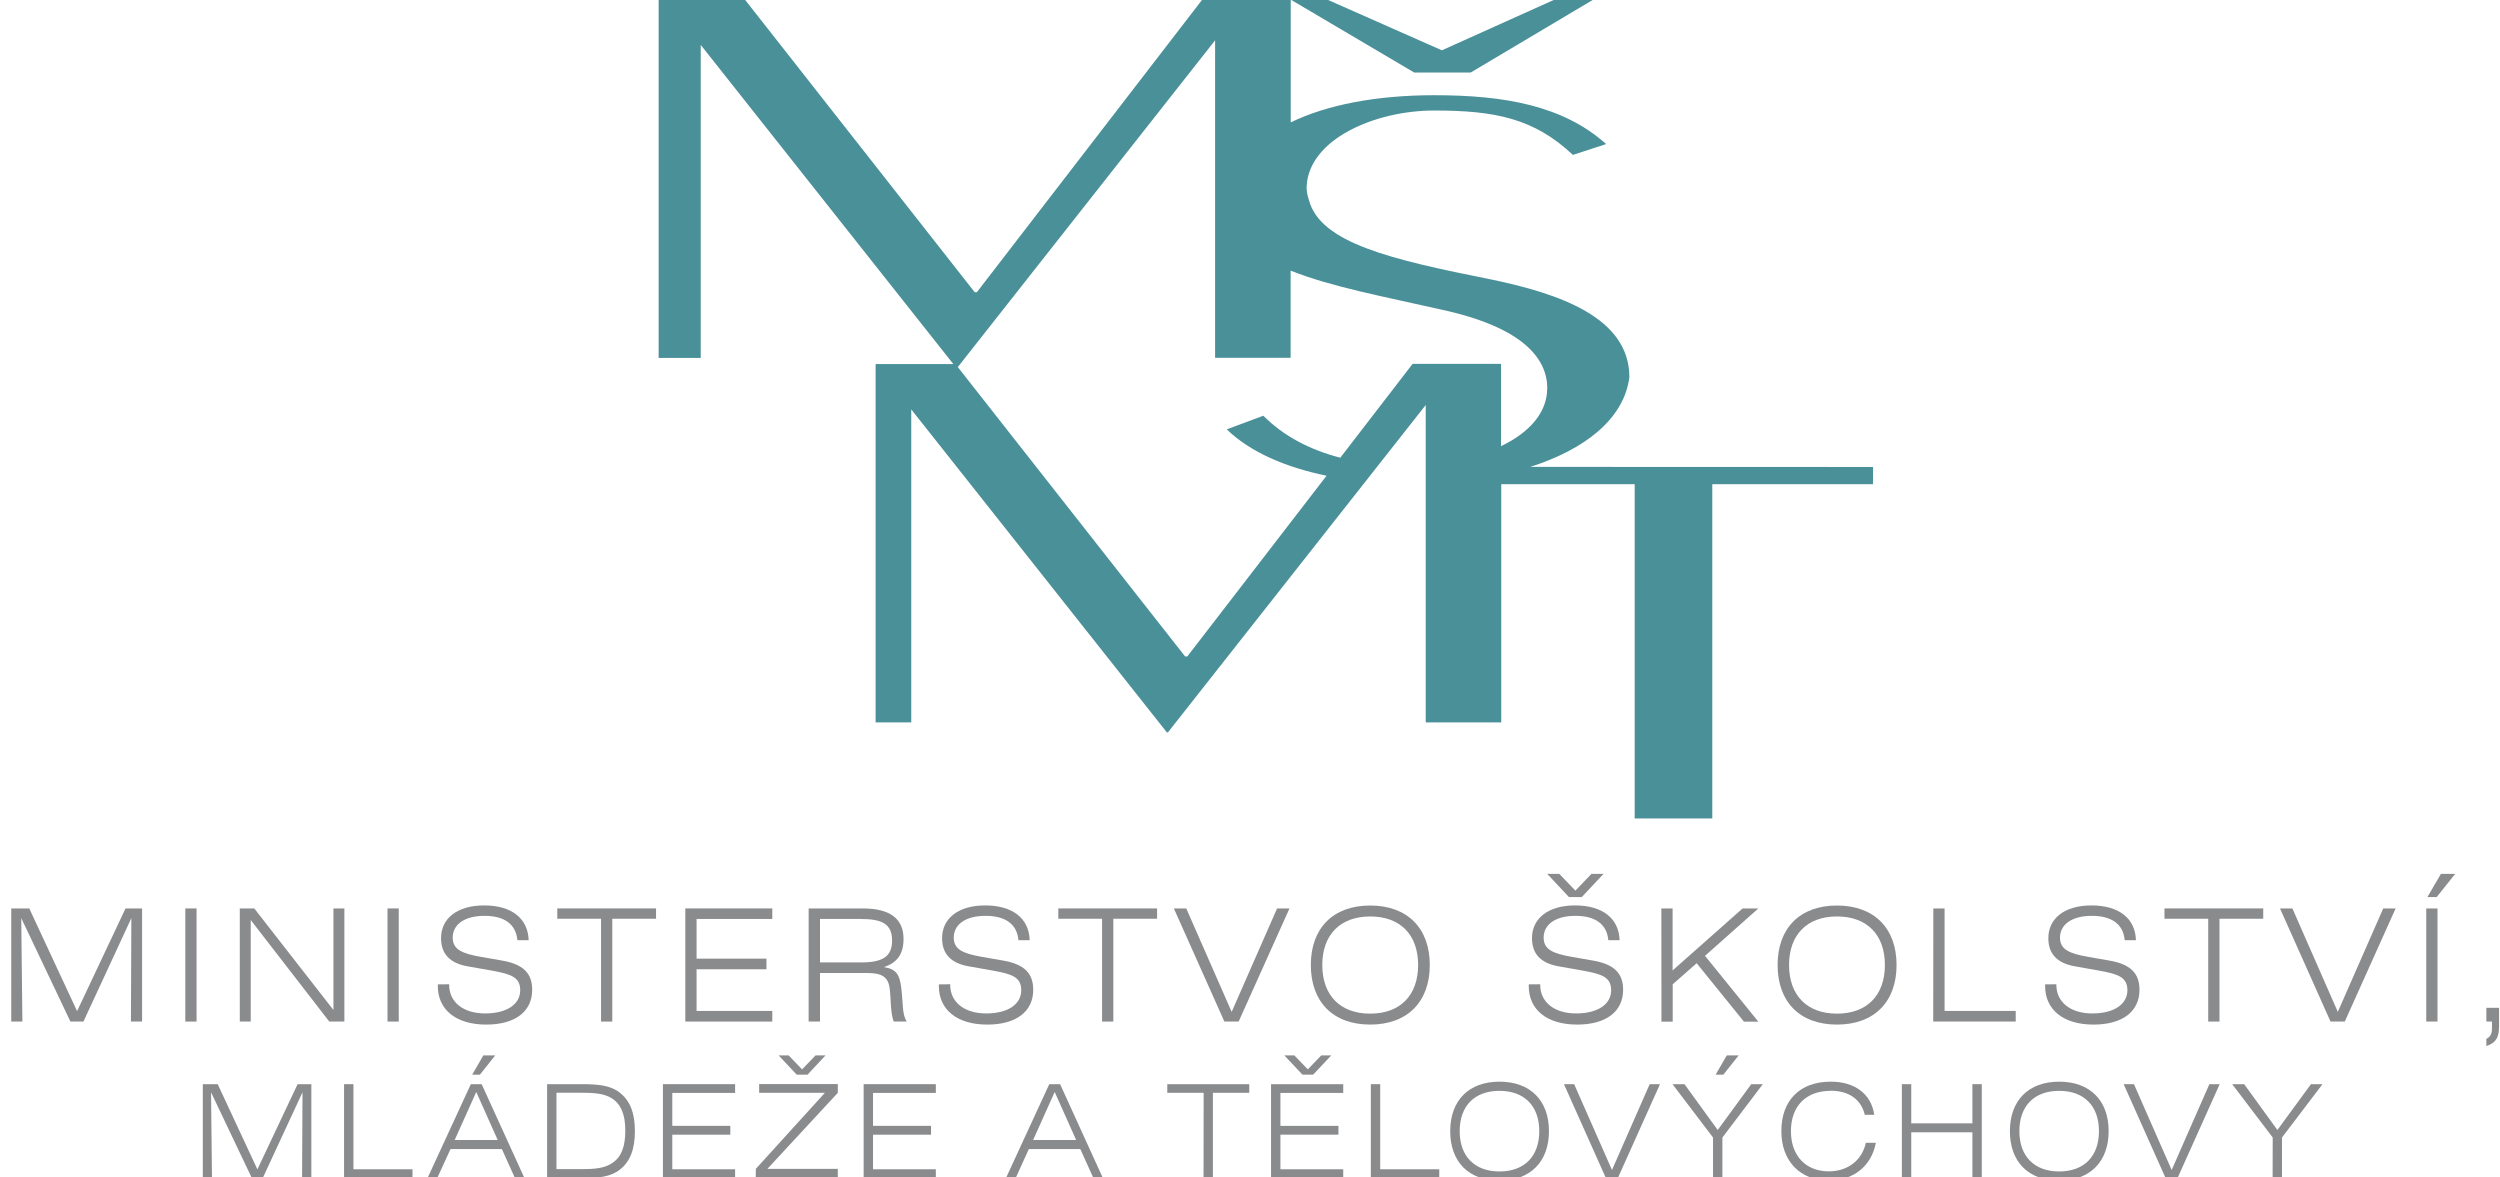 <svg xmlns="http://www.w3.org/2000/svg" viewBox="0 0 240 113" width="240" height="113"><defs><clipPath clipPathUnits="userSpaceOnUse" id="cp1"><path d="M-225,-430h687.87v971.34h-687.87z" /></clipPath></defs><style>tspan { white-space:pre }.shp0 { fill: #4a9099 } .shp1 { fill: #8a8b8d } </style><g ><g ><g clip-path="url(#cp1)"><g ><g ><path class="shp0" d="M135.76,6.96l-11.86,-7h3.51l11.01,4.87l10.82,-4.87h3.72l-11.77,7zM179.81,44.83v1.65h-15.43v32.09h-7.45v-32.09h-12.81v22.87h-7.25v-30.47l-24.75,31.43h-0.1l-24.54,-31.01v30.05h-3.42v-34.4h7.46l-24.25,-30.64v30.05h-4.04v-34.4h8.28l22.06,28.09h0.21l21.64,-28.09h8.49v11.79c3.44,-1.68 8.2,-2.61 13.78,-2.61c6.71,0 12.35,0.98 16.5,4.69l-3.19,1.04c-3.73,-3.5 -7.45,-4.26 -13.31,-4.26c-5.75,0 -12.03,2.78 -12.25,7.26c0,0.44 0.02,0.73 0.21,1.31c1.07,4.15 7.88,5.73 17.46,7.64c6.6,1.37 13.31,3.66 13.31,9.39c-0.52,4.06 -4.35,6.96 -9.51,8.61zM148.54,37.3c0,-2.89 -2.34,-5.89 -10.22,-7.59c-5.34,-1.21 -10.59,-2.19 -14.42,-3.73v8.37h-7.25v-30.48l-24.7,31.37l21.82,27.78h0.21l13.37,-17.35c-3.94,-0.81 -7.33,-2.27 -9.58,-4.45l3.51,-1.31c1.95,1.97 4.51,3.29 7.39,4.03l6.94,-9.01h8.49v7.9c2.83,-1.35 4.43,-3.31 4.43,-5.54z" /></g><g ><path class="shp1" d="M1.08,87.21h1.73l4.59,9.86l4.65,-9.86h1.59v10.86h-1.07l0.04,-9.93l-4.6,9.93h-1.25l-4.72,-9.93l0.11,9.93h-1.07z" /></g><path class="shp1" d="M17.79,87.21h1.08v10.86h-1.08z" /><g ><path class="shp1" d="M23.02,87.21h1.39l7.6,9.75v-9.75h1.05v10.86h-1.45l-7.54,-9.75v9.75h-1.05z" /></g><path class="shp1" d="M37.2,87.21h1.08v10.86h-1.08z" /><g ><path class="shp1" d="M43.12,94.49v0.06c0,1.64 1.34,2.74 3.45,2.74c2.12,0 3.37,-0.9 3.37,-2.23c0,-1.24 -0.87,-1.55 -2.71,-1.88l-2.32,-0.41c-1.73,-0.3 -2.57,-1.2 -2.57,-2.71c0,-1.87 1.53,-3.14 4.14,-3.14c2.65,0 4.21,1.26 4.27,3.34h-1.08c-0.14,-1.52 -1.22,-2.34 -3.16,-2.34c-1.93,0 -3.05,0.84 -3.05,2.09c0,1.14 0.89,1.53 2.71,1.85l2.06,0.36c1.97,0.35 2.86,1.19 2.86,2.8c0,2.07 -1.61,3.34 -4.41,3.34c-2.92,0 -4.65,-1.44 -4.65,-3.7v-0.16z" /></g><g ><path class="shp1" d="M57.7,88.2h-4.2v-0.99h9.48v0.99h-4.2v9.87h-1.08z" /></g><g ><path class="shp1" d="M65.79,87.21h8.35v1.01h-7.27v3.81h6.71v1.02h-6.71v4h7.27v1.02h-8.35z" /></g><g ><path class="shp1" d="M77.63,87.21h5.21c2.59,0 3.9,0.98 3.9,2.92c0,1.43 -0.57,2.27 -1.88,2.71c1.23,0.2 1.52,0.77 1.67,2.06c0.17,1.44 0.07,2.54 0.53,3.17h-1.27c-0.33,-0.99 -0.24,-2.07 -0.38,-3.17c-0.13,-1.12 -0.77,-1.49 -2.12,-1.49h-4.57v4.66h-1.09zM78.72,88.22v4.17h4c2,0 2.92,-0.56 2.92,-2.09c0,-1.61 -0.96,-2.08 -3.05,-2.08z" /></g><g ><path class="shp1" d="M91.22,94.49v0.06c0,1.64 1.34,2.74 3.45,2.74c2.12,0 3.37,-0.9 3.37,-2.23c0,-1.24 -0.87,-1.55 -2.71,-1.88l-2.32,-0.41c-1.73,-0.3 -2.57,-1.2 -2.57,-2.71c0,-1.87 1.53,-3.14 4.14,-3.14c2.65,0 4.21,1.26 4.27,3.34h-1.08c-0.13,-1.52 -1.22,-2.34 -3.16,-2.34c-1.93,0 -3.05,0.84 -3.05,2.09c0,1.14 0.89,1.53 2.71,1.85l2.06,0.36c1.97,0.35 2.86,1.19 2.86,2.8c0,2.07 -1.61,3.34 -4.41,3.34c-2.92,0 -4.65,-1.44 -4.65,-3.7v-0.16z" /></g><g ><path class="shp1" d="M105.8,88.2h-4.2v-0.99h9.48v0.99h-4.2v9.87h-1.08z" /></g><g ><path class="shp1" d="M112.69,87.21h1.19l4.36,9.93l4.36,-9.93h1.19l-4.88,10.86h-1.37z" /></g><g ><path class="shp1" d="M131.54,98.36c-3.57,0 -5.7,-2.18 -5.7,-5.72c0,-3.53 2.13,-5.71 5.7,-5.71c3.57,0 5.72,2.18 5.72,5.71c0,3.54 -2.15,5.72 -5.72,5.72zM136.14,92.64c0,-2.92 -1.73,-4.66 -4.6,-4.66c-2.87,0 -4.6,1.75 -4.6,4.66c0,2.92 1.73,4.67 4.6,4.67c2.87,0 4.6,-1.75 4.6,-4.67z" /></g><g ><path class="shp1" d="M147.86,94.49v0.06c0,1.64 1.34,2.74 3.44,2.74c2.12,0 3.37,-0.9 3.37,-2.23c0,-1.24 -0.87,-1.55 -2.71,-1.88l-2.32,-0.41c-1.73,-0.3 -2.57,-1.2 -2.57,-2.71c0,-1.87 1.53,-3.14 4.14,-3.14c2.65,0 4.21,1.26 4.27,3.34h-1.08c-0.14,-1.52 -1.22,-2.34 -3.16,-2.34c-1.92,0 -3.05,0.84 -3.05,2.09c0,1.14 0.89,1.53 2.71,1.85l2.06,0.36c1.97,0.35 2.86,1.19 2.86,2.8c0,2.07 -1.61,3.34 -4.41,3.34c-2.92,0 -4.65,-1.44 -4.65,-3.7v-0.16zM152.78,83.89h1.16l-2.09,2.23h-1.23l-2.09,-2.23h1.16l1.55,1.61z" /></g><g ><path class="shp1" d="M159.49,87.21h1.08v5.95l6.72,-5.95h1.51l-5.12,4.55l5.12,6.32h-1.38l-4.54,-5.61l-2.3,2.02v3.59h-1.08z" /></g><g ><path class="shp1" d="M176.35,98.36c-3.57,0 -5.7,-2.18 -5.7,-5.72c0,-3.53 2.13,-5.71 5.7,-5.71c3.57,0 5.72,2.18 5.72,5.71c0,3.54 -2.15,5.72 -5.72,5.72zM180.95,92.64c0,-2.92 -1.73,-4.66 -4.6,-4.66c-2.87,0 -4.6,1.75 -4.6,4.66c0,2.92 1.73,4.67 4.6,4.67c2.87,0 4.6,-1.75 4.6,-4.67z" /></g><g ><path class="shp1" d="M185.6,87.21h1.08v9.84h6.83v1.02h-7.92z" /></g><g ><path class="shp1" d="M197.41,94.49v0.06c0,1.64 1.34,2.74 3.45,2.74c2.12,0 3.37,-0.9 3.37,-2.23c0,-1.24 -0.87,-1.55 -2.71,-1.88l-2.31,-0.41c-1.73,-0.3 -2.57,-1.2 -2.57,-2.71c0,-1.87 1.53,-3.14 4.14,-3.14c2.65,0 4.21,1.26 4.27,3.34h-1.08c-0.13,-1.52 -1.22,-2.34 -3.16,-2.34c-1.92,0 -3.05,0.84 -3.05,2.09c0,1.14 0.89,1.53 2.71,1.85l2.06,0.36c1.97,0.35 2.86,1.19 2.86,2.8c0,2.07 -1.61,3.34 -4.41,3.34c-2.92,0 -4.65,-1.44 -4.65,-3.7v-0.16z" /></g><g ><path class="shp1" d="M211.99,88.2h-4.2v-0.99h9.48v0.99h-4.2v9.87h-1.08z" /></g><g ><path class="shp1" d="M218.88,87.21h1.19l4.36,9.93l4.36,-9.93h1.19l-4.88,10.86h-1.37z" /></g><path class="shp1" d="M232.92,87.21h1.08v10.86h-1.08zM234.33,83.89h1.37l-1.78,2.23h-0.89z" /><g ><path class="shp1" d="M238.69,96.75h1.22v1.76c0,1.05 -0.27,1.6 -1.22,1.91v-0.69c0.41,-0.21 0.54,-0.51 0.54,-1.01v-0.65h-0.54z" /></g><g ><path class="shp1" d="M19.47,104.08h1.43l3.81,8.18l3.86,-8.18h1.32v9.02h-0.89l0.04,-8.24l-3.82,8.24h-1.04l-3.92,-8.24l0.09,8.24h-0.88z" /></g><g ><path class="shp1" d="M33.03,104.08h0.9v8.17h5.67v0.85h-6.57z" /></g><g ><path class="shp1" d="M45.2,104.08h1.04l4.11,9.02h-0.91l-1.26,-2.79h-4.93l-1.28,2.79h-0.93zM47.78,109.44l-2.06,-4.61l-2.07,4.61zM46.4,101.32h1.14l-1.47,1.85h-0.74z" /></g><g ><path class="shp1" d="M59.5,104.9c1,0.77 1.45,1.98 1.45,3.69c0,1.71 -0.45,2.93 -1.45,3.7c-0.92,0.71 -2.08,0.81 -3.7,0.81h-3.28v-9.02h3.28c1.61,0 2.77,0.1 3.7,0.81zM53.42,104.9v7.34h2.39c1.29,0 2.22,-0.09 2.96,-0.58c0.89,-0.59 1.26,-1.6 1.26,-3.13c0,-1.5 -0.4,-2.5 -1.26,-3.07c-0.76,-0.5 -1.76,-0.56 -3.16,-0.56z" /></g><g ><path class="shp1" d="M63.64,104.08h6.93v0.84h-6.03v3.16h5.57v0.85h-5.57v3.32h6.03v0.85h-6.93z" /></g><g ><path class="shp1" d="M72.56,112.21l6.63,-7.3h-6.31v-0.84h7.55v0.84l-6.76,7.3h6.76v0.89h-7.88zM78.29,101.32h0.96l-1.73,1.85h-1.03l-1.74,-1.85h0.96l1.29,1.34z" /></g><g ><path class="shp1" d="M82.91,104.08h6.93v0.84h-6.03v3.16h5.57v0.85h-5.57v3.32h6.03v0.85h-6.93z" /></g><g ><path class="shp1" d="M100.73,104.08h1.04l4.11,9.02h-0.91l-1.26,-2.79h-4.94l-1.27,2.79h-0.93zM103.31,109.44l-2.06,-4.61l-2.07,4.61z" /></g><g ><path class="shp1" d="M115.55,104.91h-3.49v-0.83h7.87v0.83h-3.49v8.19h-0.9z" /></g><g ><path class="shp1" d="M122.02,104.08h6.93v0.84h-6.03v3.16h5.57v0.85h-5.57v3.32h6.03v0.85h-6.93zM126.84,101.32h0.96l-1.74,1.85h-1.02l-1.74,-1.85h0.96l1.29,1.34z" /></g><g ><path class="shp1" d="M131.6,104.08h0.9v8.17h5.67v0.85h-6.57z" /></g><g ><path class="shp1" d="M143.95,113.34c-2.96,0 -4.73,-1.81 -4.73,-4.75c0,-2.93 1.77,-4.75 4.73,-4.75c2.96,0 4.75,1.81 4.75,4.75c0,2.93 -1.79,4.75 -4.75,4.75zM147.77,108.59c0,-2.42 -1.44,-3.87 -3.82,-3.87c-2.39,0 -3.82,1.45 -3.82,3.87c0,2.42 1.44,3.87 3.82,3.87c2.39,0 3.82,-1.45 3.82,-3.87z" /></g><g ><path class="shp1" d="M150.14,104.08h0.98l3.63,8.24l3.62,-8.24h0.99l-4.05,9.02h-1.14z" /></g><g ><path class="shp1" d="M164.45,109.2l-3.89,-5.12h1.15l3.19,4.4l3.22,-4.4h1.11l-3.88,5.12v3.9h-0.9zM165.77,101.32h1.14l-1.47,1.85h-0.74z" /></g><g ><path class="shp1" d="M175.74,104.72c-2.36,0 -3.81,1.46 -3.81,3.87c0,2.39 1.45,3.86 3.63,3.86c1.81,0 3.2,-1.05 3.56,-2.74h0.96c-0.41,2.22 -2.14,3.62 -4.5,3.62c-2.76,0 -4.57,-1.85 -4.57,-4.75c0,-2.93 1.77,-4.74 4.74,-4.74c2.35,0 3.89,1.21 4.18,3.18h-0.91c-0.35,-1.47 -1.52,-2.31 -3.29,-2.31z" /></g><g ><path class="shp1" d="M182.58,104.08h0.9v3.76h5.87v-3.76h0.9v9.02h-0.9v-4.4h-5.87v4.4h-0.9z" /></g><g ><path class="shp1" d="M197.68,113.34c-2.96,0 -4.73,-1.81 -4.73,-4.75c0,-2.93 1.77,-4.75 4.73,-4.75c2.96,0 4.75,1.81 4.75,4.75c0,2.93 -1.79,4.75 -4.75,4.75zM201.5,108.59c0,-2.42 -1.43,-3.87 -3.82,-3.87c-2.39,0 -3.82,1.45 -3.82,3.87c0,2.42 1.44,3.87 3.82,3.87c2.39,0 3.82,-1.45 3.82,-3.87z" /></g><g ><path class="shp1" d="M203.87,104.08h0.99l3.62,8.24l3.62,-8.24h0.99l-4.05,9.02h-1.14z" /></g><g ><path class="shp1" d="M218.18,109.2l-3.89,-5.12h1.15l3.19,4.4l3.22,-4.4h1.11l-3.89,5.12v3.9h-0.9z" /></g></g></g></g></g></svg>